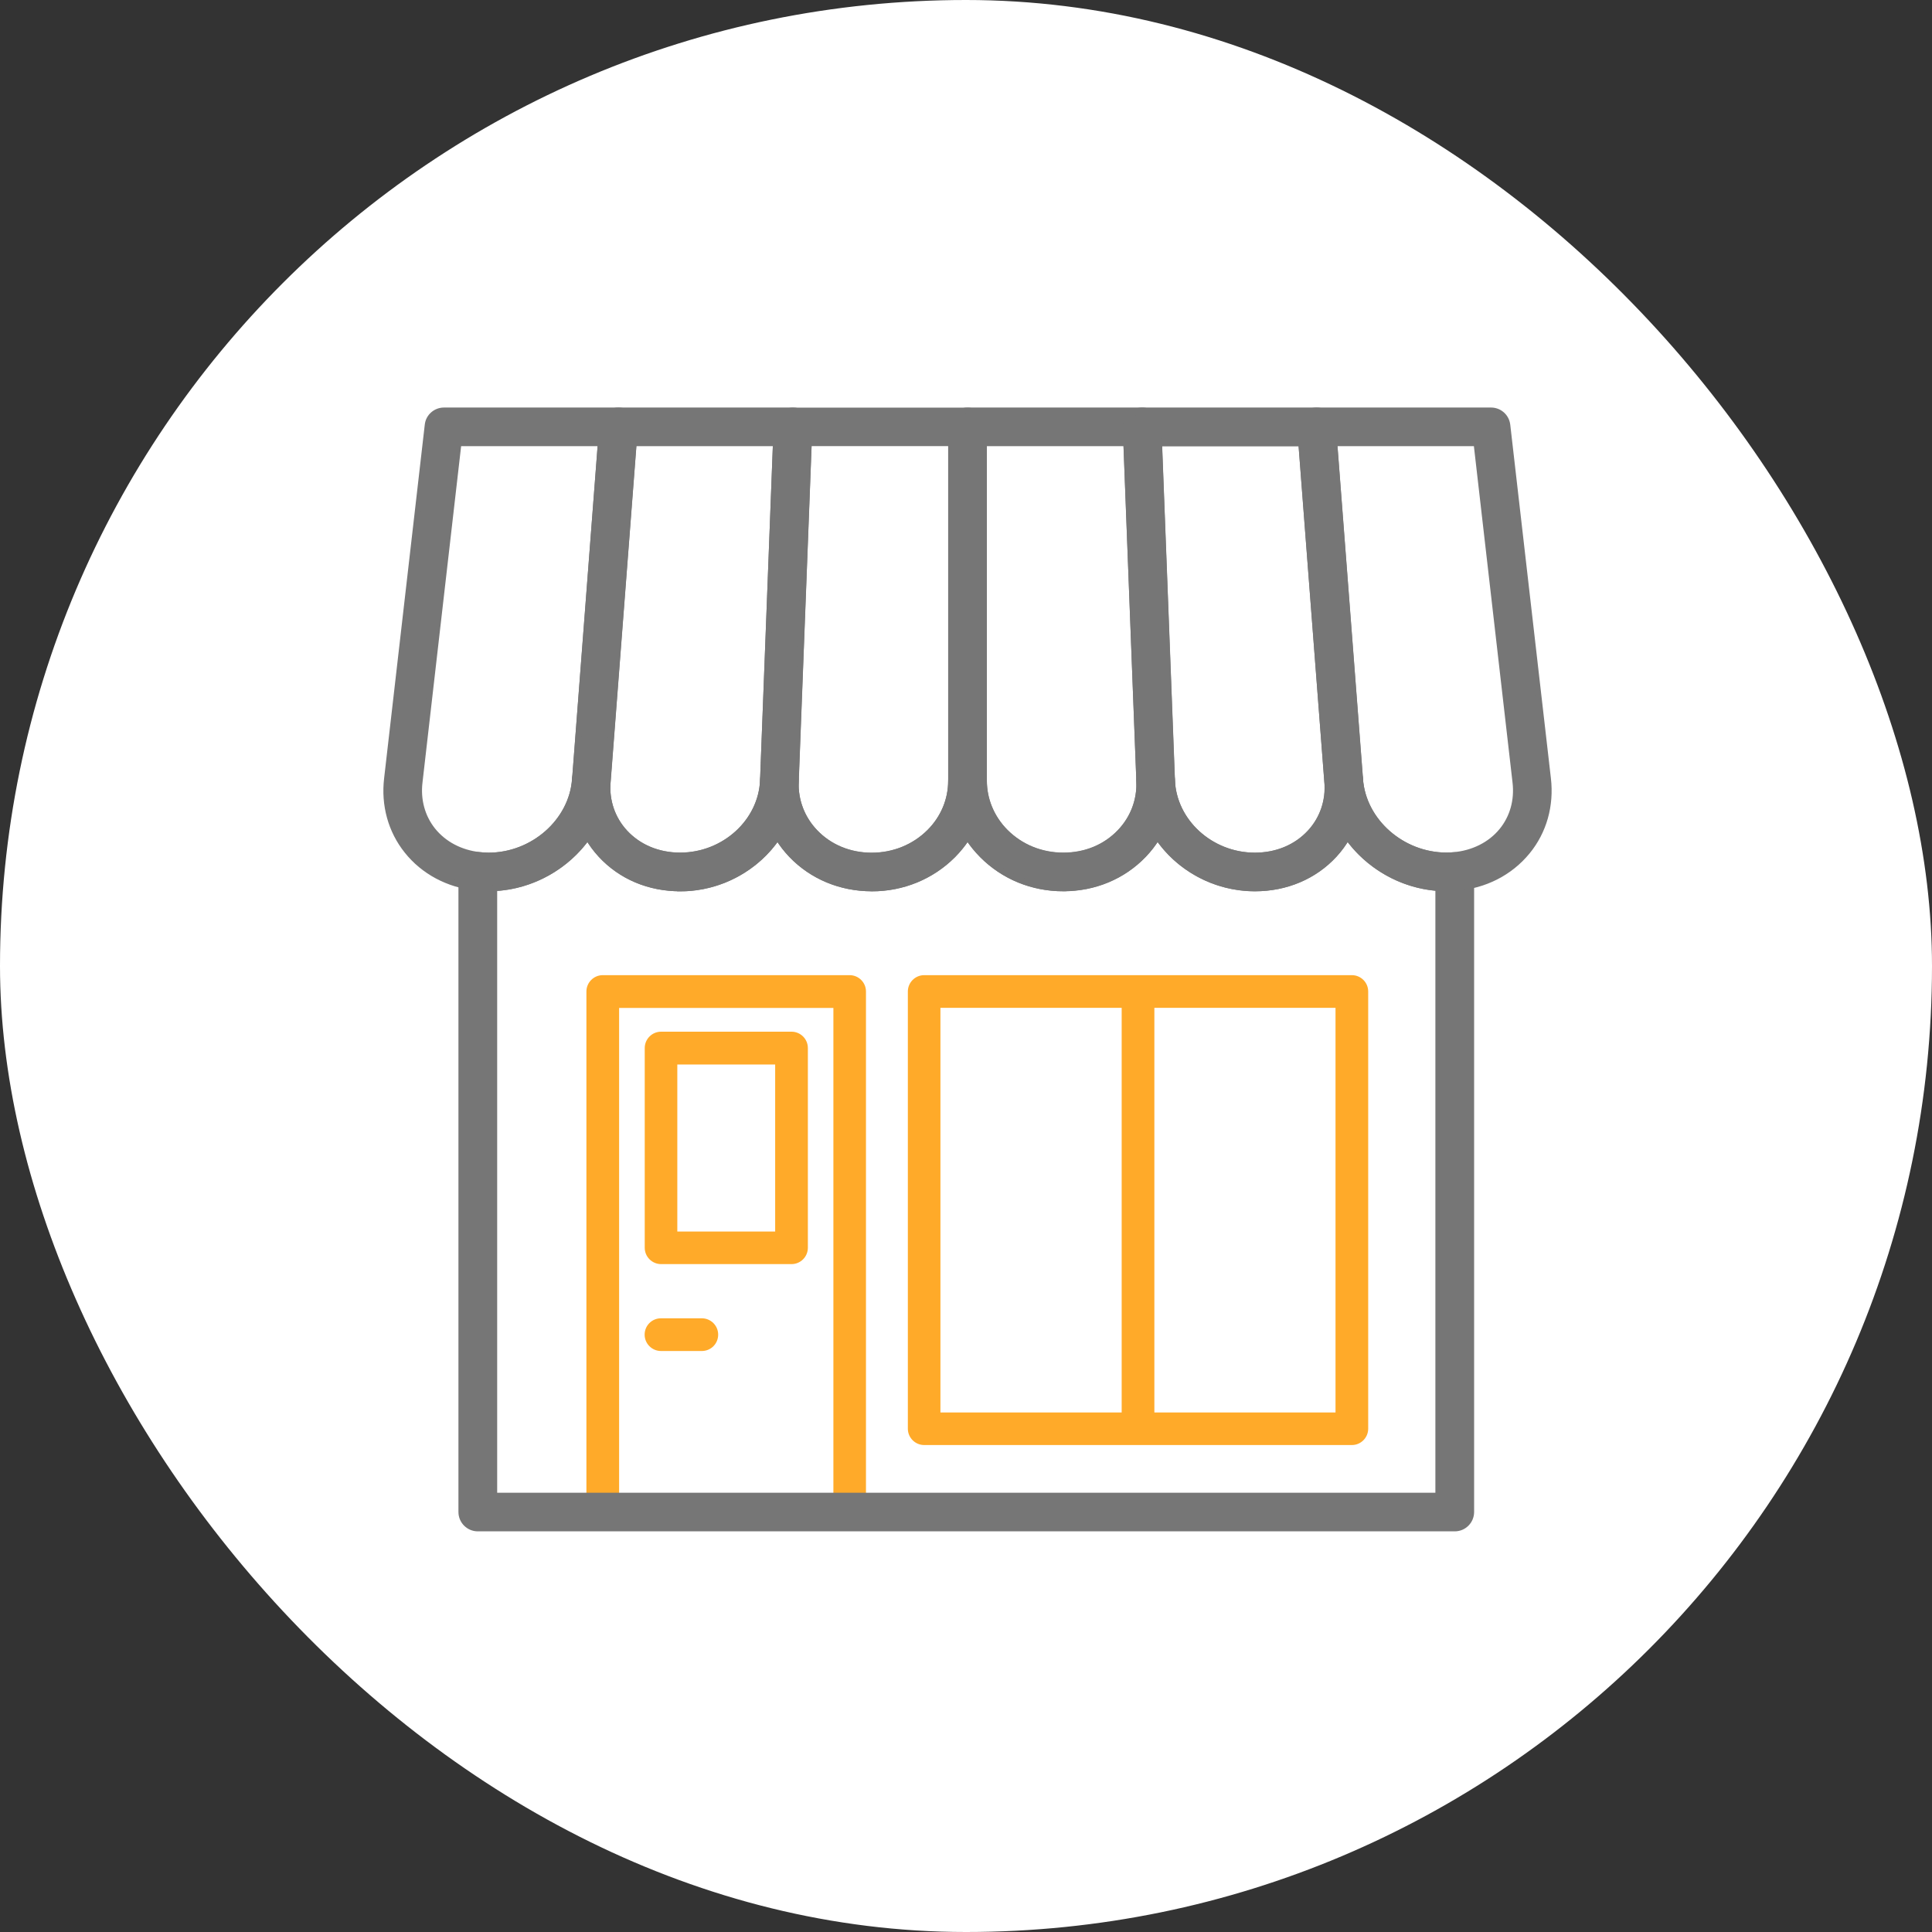 <svg width="80" height="80" viewBox="0 0 80 80" fill="none" xmlns="http://www.w3.org/2000/svg">
<rect x="0" y="0" width="80" height="80" fill="#333333" stroke="none"/>
<rect width="80" height="80" rx="40" fill="white"/>
<path d="M35.181 63.285H24.959C24.588 63.285 24.282 62.984 24.282 62.608V41.056C24.282 40.685 24.584 40.379 24.959 40.379H35.181C35.552 40.379 35.858 40.68 35.858 41.056V62.608C35.858 62.979 35.557 63.285 35.181 63.285ZM25.636 61.936H34.509V41.737H25.636V61.936Z" fill="#FFAA29"/>
<path d="M55.978 59.836H38.269C37.898 59.836 37.592 59.534 37.592 59.159V41.056C37.592 40.685 37.893 40.379 38.269 40.379H55.978C56.349 40.379 56.654 40.68 56.654 41.056V59.159C56.654 59.53 56.353 59.836 55.978 59.836ZM38.941 58.487H55.301V41.733H38.941V58.487Z" fill="#FFAA29"/>
<path d="M47.123 59.604C46.752 59.604 46.446 59.302 46.446 58.927V41.287C46.446 40.916 46.748 40.61 47.123 40.61C47.499 40.61 47.8 40.912 47.8 41.287V58.927C47.8 59.298 47.499 59.604 47.123 59.604Z" fill="#FFAA29"/>
<path d="M32.775 52.344H27.374C27.003 52.344 26.697 52.042 26.697 51.667V43.397C26.697 43.026 26.999 42.72 27.374 42.72H32.775C33.146 42.72 33.452 43.021 33.452 43.397V51.667C33.452 52.038 33.151 52.344 32.775 52.344ZM28.046 50.995H32.098V44.078H28.046V50.995Z" fill="#FFAA29"/>
<path d="M29.062 55.942H27.369C26.999 55.942 26.693 55.64 26.693 55.265C26.693 54.889 26.994 54.588 27.369 54.588H29.062C29.432 54.588 29.738 54.889 29.738 55.265C29.738 55.64 29.437 55.942 29.062 55.942Z" fill="#FFAA29"/>
<path d="M60.238 63.285H19.785C19.414 63.285 19.108 62.984 19.108 62.608V36.077C19.108 35.887 19.192 35.701 19.331 35.576C19.475 35.446 19.665 35.386 19.855 35.409C19.975 35.423 20.101 35.432 20.226 35.432C22.066 35.432 23.67 34.028 23.809 32.294C23.809 32.285 23.809 32.275 23.809 32.266C23.837 31.895 24.162 31.617 24.532 31.645C24.903 31.673 25.181 31.997 25.154 32.368C25.154 32.377 25.154 32.387 25.154 32.396C25.098 33.175 25.353 33.916 25.872 34.477C26.442 35.094 27.254 35.432 28.162 35.432C29.989 35.432 31.523 34.037 31.598 32.317C31.598 32.308 31.598 32.298 31.598 32.289C31.611 31.918 31.927 31.617 32.297 31.645C32.668 31.659 32.961 31.969 32.947 32.345C32.947 32.354 32.947 32.363 32.947 32.373C32.919 33.156 33.206 33.903 33.749 34.468C34.347 35.094 35.181 35.437 36.094 35.437C37.008 35.437 37.865 35.089 38.496 34.459C39.066 33.884 39.381 33.138 39.386 32.349V32.322C39.386 31.951 39.687 31.649 40.063 31.649C40.438 31.649 40.735 31.951 40.739 32.322V32.349C40.739 33.138 41.059 33.889 41.63 34.459C42.26 35.089 43.108 35.437 44.031 35.437C44.953 35.437 45.779 35.094 46.377 34.468C46.924 33.898 47.207 33.156 47.179 32.373C47.179 32.363 47.179 32.354 47.179 32.345C47.165 31.974 47.457 31.663 47.828 31.645C48.203 31.622 48.514 31.918 48.528 32.289C48.528 32.298 48.528 32.308 48.528 32.317C48.602 34.037 50.136 35.432 51.963 35.432C52.872 35.432 53.683 35.094 54.253 34.477C54.772 33.916 55.027 33.175 54.972 32.396C54.972 32.387 54.972 32.377 54.972 32.368C54.944 31.997 55.222 31.673 55.593 31.645C55.959 31.608 56.288 31.891 56.316 32.261C56.316 32.271 56.316 32.28 56.316 32.289C56.455 34.023 58.059 35.428 59.9 35.428C59.997 35.428 60.09 35.423 60.182 35.414C60.373 35.4 60.558 35.465 60.697 35.59C60.836 35.72 60.915 35.896 60.915 36.086V62.608C60.915 62.979 60.614 63.285 60.238 63.285ZM20.462 61.936H59.561V36.767C58.022 36.661 56.636 35.836 55.792 34.64C55.639 34.908 55.459 35.159 55.245 35.391C54.42 36.285 53.252 36.782 51.963 36.782C50.289 36.782 48.787 35.924 47.93 34.644C47.767 34.913 47.573 35.168 47.35 35.4C46.493 36.29 45.315 36.782 44.031 36.782C42.747 36.782 41.56 36.295 40.675 35.405C40.443 35.168 40.239 34.913 40.063 34.644C39.891 34.913 39.687 35.168 39.455 35.405C38.57 36.29 37.379 36.782 36.099 36.782C34.819 36.782 33.633 36.29 32.78 35.4C32.557 35.168 32.362 34.913 32.2 34.644C31.343 35.924 29.84 36.782 28.167 36.782C26.878 36.782 25.715 36.29 24.885 35.391C24.672 35.159 24.486 34.908 24.333 34.64C23.475 35.864 22.043 36.698 20.462 36.772V61.931V61.936Z" fill="#767676" stroke="#767676" stroke-width="0.25"/>
<path d="M20.23 36.781C20.054 36.781 19.883 36.772 19.716 36.754C18.557 36.628 17.541 36.086 16.855 35.224C16.192 34.394 15.9 33.332 16.03 32.238L17.713 17.598C17.75 17.255 18.042 17 18.385 17H25.613C25.803 17 25.979 17.079 26.109 17.218C26.238 17.357 26.299 17.542 26.285 17.728L25.163 32.368C24.987 34.802 22.775 36.781 20.23 36.781ZM18.983 18.349L17.37 32.391C17.282 33.128 17.477 33.833 17.912 34.38C18.371 34.955 19.062 35.321 19.859 35.409C19.98 35.423 20.105 35.432 20.23 35.432C22.08 35.432 23.689 34.014 23.814 32.266L24.88 18.349H18.983Z" fill="#767676" stroke="#767676" stroke-width="0.25"/>
<path d="M28.162 36.781C26.873 36.781 25.71 36.29 24.88 35.391C24.097 34.542 23.716 33.43 23.814 32.261L24.936 17.626C24.963 17.273 25.256 17 25.608 17H32.835C33.021 17 33.192 17.074 33.322 17.209C33.447 17.343 33.517 17.519 33.512 17.705L32.951 32.345C32.868 34.793 30.717 36.786 28.162 36.786V36.781ZM26.234 18.349L25.158 32.363C25.093 33.156 25.348 33.903 25.872 34.473C26.442 35.089 27.254 35.428 28.162 35.428C29.998 35.428 31.542 34.018 31.598 32.289L32.131 18.349H26.229H26.234Z" fill="#767676" stroke="#767676" stroke-width="0.25"/>
<path d="M36.094 36.781C34.81 36.781 33.628 36.289 32.775 35.399C31.968 34.555 31.551 33.452 31.598 32.288L32.158 17.653C32.172 17.291 32.469 17.004 32.835 17.004H40.063C40.434 17.004 40.74 17.305 40.74 17.681V32.321C40.74 33.475 40.29 34.574 39.456 35.408C38.57 36.294 37.379 36.785 36.099 36.785L36.094 36.781ZM33.484 18.348L32.947 32.34C32.914 33.137 33.197 33.888 33.749 34.463C34.347 35.089 35.181 35.432 36.094 35.432C37.008 35.432 37.865 35.084 38.496 34.453C39.075 33.874 39.391 33.118 39.386 32.321V18.348H33.484Z" fill="#767676" stroke="#767676" stroke-width="0.25"/>
<path d="M44.031 36.781C42.751 36.781 41.56 36.295 40.675 35.404C39.84 34.57 39.386 33.471 39.39 32.312V17.677C39.39 17.306 39.692 17 40.067 17H47.295C47.656 17 47.958 17.287 47.967 17.649L48.528 32.289C48.574 33.453 48.157 34.556 47.35 35.395C46.493 36.285 45.315 36.777 44.031 36.777V36.781ZM40.739 18.349V32.312C40.739 33.11 41.055 33.87 41.63 34.45C42.26 35.08 43.108 35.428 44.031 35.428C44.953 35.428 45.779 35.085 46.377 34.459C46.928 33.884 47.211 33.133 47.179 32.34L47.105 30.43L46.641 18.349H40.739Z" fill="#767676" stroke="#767676" stroke-width="0.25"/>
<path d="M51.963 36.781C49.409 36.781 47.262 34.788 47.179 32.34L46.618 17.705C46.608 17.519 46.678 17.343 46.808 17.209C46.933 17.074 47.109 17 47.295 17H54.522C54.874 17 55.166 17.273 55.194 17.626L56.316 32.261C56.409 33.43 56.029 34.542 55.25 35.391C54.425 36.285 53.256 36.781 51.968 36.781H51.963ZM47.99 18.349L48.523 32.289C48.583 34.023 50.127 35.432 51.958 35.432C52.867 35.432 53.678 35.094 54.248 34.477C54.772 33.907 55.027 33.161 54.962 32.373L53.887 18.358H47.985L47.99 18.349Z" fill="#767676" stroke="#767676" stroke-width="0.25"/>
<path d="M59.895 36.781C57.355 36.781 55.143 34.802 54.962 32.363L53.841 17.728C53.827 17.542 53.892 17.357 54.017 17.218C54.147 17.079 54.323 17 54.513 17H61.74C62.083 17 62.371 17.255 62.412 17.598L64.095 32.238C64.225 33.351 63.924 34.426 63.238 35.261C62.524 36.132 61.481 36.666 60.289 36.763C60.159 36.772 60.029 36.781 59.895 36.781ZM55.245 18.349L56.312 32.261C56.441 34.009 58.045 35.428 59.895 35.428C59.992 35.428 60.085 35.423 60.178 35.414C60.998 35.344 61.717 34.987 62.194 34.403C62.644 33.852 62.843 33.138 62.755 32.391L61.142 18.349H55.245Z" fill="#767676" stroke="#767676" stroke-width="0.25"/>
</svg>
